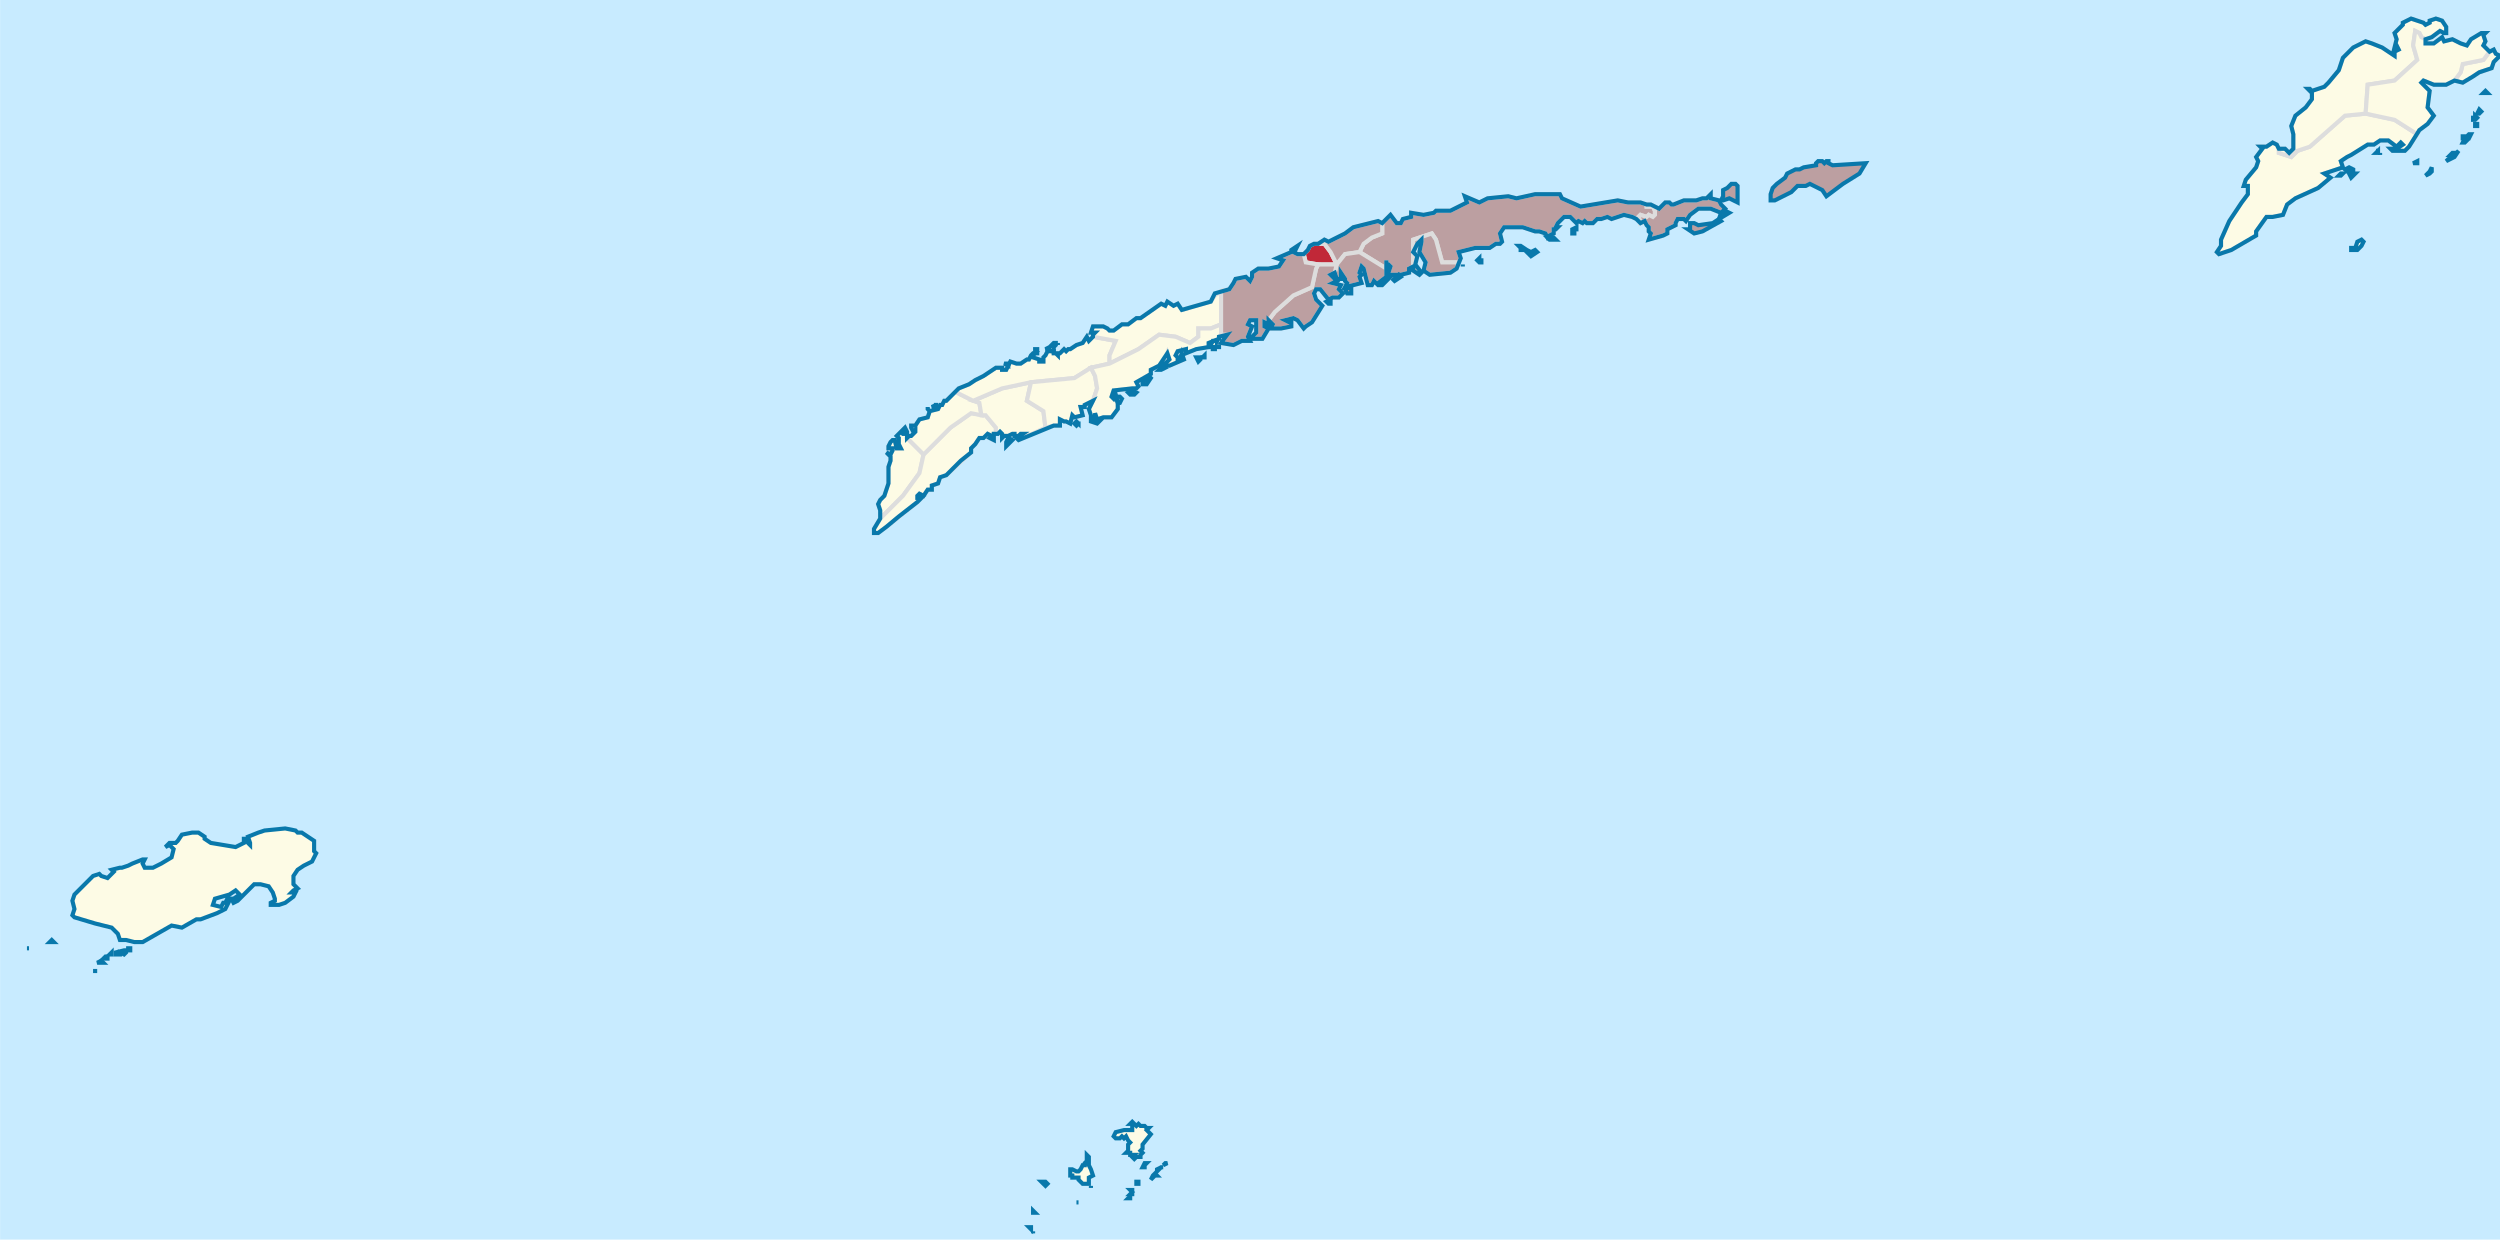 <svg width="1200" height="595" viewBox="-87.025 15.925 1.21 0.6" xmlns="http://www.w3.org/2000/svg">
<style>
svg {
stroke-width:0.002px;
fill: #FDFBE5;
}
.Isla {
stroke:#0978AB!important;
}
.Isla_Roatan {
fill:none!important;
}
.Isla_Guanaja {
fill:none!important;
}
.Aldea {
stroke:#ddd;
}
.Municipio_Jose_Santos_Guardiola {
fill: #BC9FA1!important;
}
.Politilly_Bight {
fill: #C12838!important;
}
</style>
<rect x="-87.025" y="15.925" width="100%" height="100%" fill="#C8EBFF"/>
<g transform="scale (1,-1) translate(0,-32.45)">
<g class="Municipio Municipio_Roatan">
<path class="Roatan_part" d="M-86.434,16.384L-86.434,16.362L-86.435,16.362L-86.435,16.361L-86.44,16.359L-86.44,16.357L-86.446,16.356L-86.451,16.354L-86.451,16.356L-86.455,16.355L-86.456,16.353L-86.455,16.352L-86.455,16.351L-86.454,16.351L-86.453,16.354L-86.453,16.354L-86.452,16.351L-86.459,16.348L-86.46,16.348L-86.461,16.349L-86.459,16.351L-86.46,16.354L-86.462,16.351L-86.464,16.348L-86.468,16.346L-86.468,16.344L-86.475,16.34L-86.474,16.338L-86.475,16.337L-86.477,16.337L-86.486,16.336L-86.487,16.333L-86.486,16.332L-86.486,16.332L-86.485,16.334L-86.484,16.33L-86.484,16.327L-86.487,16.323L-86.49,16.323L-86.491,16.323L-86.494,16.322L-86.495,16.325L-86.495,16.325L-86.495,16.321L-86.493,16.321L-86.494,16.32L-86.497,16.321L-86.497,16.323L-86.497,16.324L-86.498,16.327L-86.496,16.331L-86.5,16.329L-86.5,16.328L-86.502,16.328L-86.501,16.324L-86.505,16.323L-86.506,16.324L-86.507,16.32L-86.509,16.321L-86.51,16.321L-86.512,16.322L-86.512,16.319L-86.515,16.319L-86.532,16.312L-86.533,16.313L-86.53,16.315L-86.531,16.315L-86.532,16.314L-86.534,16.314L-86.534,16.315L-86.535,16.315L-86.537,16.314L-86.538,16.314L-86.539,16.314L-86.54,16.313L-86.54,16.314L-86.54,16.315L-86.541,16.316L-86.542,16.315L-86.543,16.315L-86.544,16.315L-86.544,16.312L-86.546,16.313L-86.545,16.314L-86.547,16.315L-86.549,16.313L-86.551,16.313L-86.553,16.31L-86.555,16.308L-86.555,16.306L-86.56,16.302L-86.567,16.295L-86.57,16.294L-86.571,16.291L-86.574,16.29L-86.574,16.288L-86.576,16.288L-86.578,16.285L-86.58,16.286L-86.581,16.285L-86.581,16.284L-86.579,16.284L-86.581,16.282L-86.59,16.275L-86.596,16.27L-86.6,16.267L-86.602,16.267L-86.602,16.269L-86.599,16.274L-86.599,16.278L-86.6,16.281L-86.599,16.283L-86.597,16.285L-86.595,16.291L-86.595,16.297L-86.595,16.299L-86.594,16.302L-86.594,16.304L-86.595,16.305L-86.596,16.306L-86.594,16.305L-86.593,16.307L-86.593,16.308L-86.594,16.308L-86.595,16.308L-86.595,16.309L-86.594,16.311L-86.593,16.312L-86.592,16.312L-86.591,16.308L-86.59,16.308L-86.589,16.308L-86.59,16.31L-86.59,16.313L-86.591,16.314L-86.589,16.316L-86.588,16.315L-86.587,16.315L-86.587,16.316L-86.588,16.317L-86.587,16.318L-86.586,16.316L-86.586,16.313L-86.585,16.314L-86.584,16.314L-86.582,16.316L-86.582,16.317L-86.583,16.316L-86.584,16.318L-86.584,16.318L-86.584,16.319L-86.582,16.319L-86.58,16.322L-86.576,16.323L-86.575,16.326L-86.571,16.327L-86.57,16.329L-86.569,16.329L-86.568,16.331L-86.567,16.331L-86.563,16.335L-86.561,16.337L-86.556,16.339L-86.553,16.341L-86.549,16.343L-86.543,16.347L-86.54,16.347L-86.54,16.346L-86.538,16.346L-86.536,16.35L-86.533,16.349L-86.531,16.349L-86.528,16.351L-86.527,16.351L-86.526,16.353L-86.525,16.354L-86.524,16.354L-86.525,16.353L-86.525,16.352L-86.522,16.351L-86.522,16.35L-86.52,16.35L-86.52,16.352L-86.519,16.353L-86.518,16.355L-86.515,16.355L-86.515,16.354L-86.514,16.354L-86.513,16.353L-86.513,16.354L-86.512,16.354L-86.51,16.356L-86.509,16.355L-86.508,16.356L-86.507,16.356L-86.504,16.358L-86.501,16.359L-86.499,16.362L-86.498,16.36L-86.496,16.362L-86.496,16.363L-86.495,16.364L-86.497,16.364L-86.496,16.367L-86.491,16.367L-86.489,16.366L-86.488,16.365L-86.486,16.365L-86.482,16.368L-86.479,16.368L-86.475,16.371L-86.473,16.371L-86.463,16.378L-86.461,16.377L-86.46,16.379L-86.457,16.377L-86.455,16.378L-86.453,16.375L-86.439,16.379L-86.437,16.383Z"></path>
<g class="Cayos_Cisne">
<path class="Isla Cisne_Pequeno" d="M-83.913,17.409L-83.904,17.411L-83.9,17.415L-83.899,17.417L-83.897,17.416L-83.896,17.416L-83.896,17.416L-83.896,17.416L-83.895,17.416L-83.895,17.416L-83.894,17.417L-83.894,17.417L-83.894,17.416L-83.891,17.416L-83.891,17.415L-83.891,17.414L-83.891,17.414L-83.89,17.413L-83.894,17.411L-83.895,17.411L-83.896,17.41L-83.899,17.409L-83.903,17.408L-83.904,17.408L-83.905,17.408L-83.908,17.408L-83.91,17.409L-83.912,17.408Z"></path>
<path class="Isla Cisne_Grande" d="M-83.914,17.409L-83.916,17.41L-83.918,17.41L-83.92,17.411L-83.921,17.412L-83.922,17.413L-83.923,17.415L-83.922,17.416L-83.924,17.418L-83.925,17.417L-83.93,17.416L-83.932,17.413L-83.932,17.412L-83.934,17.411L-83.936,17.412L-83.94,17.41L-83.942,17.411L-83.943,17.411L-83.945,17.408L-83.945,17.407L-83.945,17.404L-83.943,17.404L-83.942,17.401L-83.94,17.402L-83.935,17.404L-83.935,17.405L-83.932,17.406L-83.932,17.405L-83.93,17.404L-83.927,17.406L-83.928,17.406L-83.927,17.407L-83.926,17.406L-83.925,17.407L-83.925,17.407L-83.924,17.408L-83.923,17.407L-83.921,17.408L-83.919,17.408L-83.917,17.407L-83.915,17.408Z"></path>
</g>
<g class="Cayos_Sapodillos">
<path class="Isla Lime_Cay" d="M-88.274,16.101L-88.275,16.101L-88.276,16.101L-88.276,16.1L-88.275,16.1L-88.275,16.099L-88.275,16.1L-88.273,16.1L-88.274,16.101Z"></path>
<path class="Isla Hunting_Cay" d="M-88.269,16.111L-88.27,16.109L-88.27,16.108L-88.268,16.108L-88.268,16.108L-88.269,16.109L-88.269,16.11L-88.268,16.11L-88.268,16.111Z"></path>
<path class="Isla Nicholas_Caye" d="M-88.263,16.116L-88.263,16.117L-88.264,16.118L-88.264,16.118L-88.264,16.117Z"></path>
<path class="Isla Franks_Caye" d="M-88.256,16.135L-88.256,16.135L-88.258,16.136L-88.259,16.134L-88.257,16.135L-88.257,16.135Z"></path>
<path class="Isla Northeast_Sapodilla_Caye" d="M-88.253,16.141L-88.252,16.14L-88.252,16.139L-88.253,16.138L-88.255,16.139L-88.254,16.14L-88.254,16.14Z"></path>
</g>
<g class="Aldea Cayos_Cochinos">
<path class="Isla Cayo_Culebra" d="M-86.519,15.951L-86.518,15.952L-86.519,15.953L-86.52,15.953L-86.521,15.953Z"></path>
<path class="Isla Cayo_Timones" d="M-86.525,15.939L-86.524,15.938L-86.524,15.938L-86.525,15.938Z"></path>
<path class="Isla Cayo_Zacate" d="M-86.524,15.936L-86.524,15.936L-86.524,15.936L-86.524,15.936L-86.524,15.936Z"></path>
<path class="Isla Cayo_Bolaños" d="M-86.525,15.928L-86.525,15.929L-86.525,15.929L-86.525,15.929L-86.525,15.928Z"></path>
<path class="Isla Cayo_Arena" d="M-86.527,15.931L-86.526,15.93L-86.526,15.93L-86.526,15.931L-86.526,15.931L-86.527,15.931Z"></path>
<path class="Isla Cayo_Paloma" d="M-86.503,15.943L-86.503,15.943L-86.503,15.943L-86.504,15.943L-86.504,15.943Z"></path>
<path class="Isla Cayo_Gallo" d="M-86.497,15.951L-86.497,15.951L-86.497,15.95L-86.497,15.95Z"></path>
<path class="Isla Cochino_Menor" d="M-86.498,15.952L-86.498,15.953L-86.498,15.954L-86.498,15.955L-86.496,15.956L-86.497,15.959L-86.498,15.961L-86.498,15.965L-86.499,15.966L-86.499,15.965L-86.499,15.965L-86.499,15.964L-86.499,15.963L-86.5,15.962L-86.5,15.961L-86.501,15.961L-86.501,15.961L-86.502,15.959L-86.503,15.958L-86.504,15.958L-86.506,15.959L-86.507,15.959L-86.507,15.957L-86.507,15.956L-86.507,15.956L-86.506,15.956L-86.506,15.955L-86.505,15.955L-86.504,15.955L-86.503,15.955L-86.503,15.954L-86.503,15.954L-86.502,15.953L-86.501,15.952Z"></path>
<path class="Isla Cayo_Chachahuate" d="M-86.478,15.945L-86.478,15.946L-86.479,15.945L-86.479,15.945L-86.479,15.945L-86.478,15.945Z"></path>
<path class="Isla Chachahuate_Dos" d="M-86.477,15.949L-86.478,15.949L-86.477,15.948L-86.478,15.947L-86.477,15.947L-86.477,15.948L-86.477,15.949Z"></path>
<path class="Isla Cayo_Redondo" d="M-86.474,15.953L-86.475,15.953L-86.475,15.953L-86.475,15.952L-86.474,15.952L-86.474,15.952Z"></path>
<path class="Isla Cayo_Largo_Arriba" d="M-86.466,15.957L-86.467,15.956L-86.468,15.954L-86.466,15.956L-86.465,15.956Z"></path>
<path class="Isla Cayo_Largo_Abajo" d="M-86.462,15.96L-86.463,15.96L-86.464,15.959L-86.465,15.958L-86.465,15.959L-86.463,15.96Z"></path>
<path class="Isla" d="M-86.46,15.962L-86.462,15.961L-86.461,15.962Z"></path>
<path class="Isla" d="M-86.471,15.961L-86.47,15.962L-86.471,15.962L-86.471,15.962L-86.472,15.96L-86.472,15.96L-86.472,15.96L-86.471,15.96L-86.471,15.961Z"></path>
<path class="Isla Cochino_Mayor" d="M-86.472,15.971L-86.468,15.976L-86.47,15.978L-86.469,15.979L-86.47,15.979L-86.471,15.98L-86.473,15.98L-86.474,15.981L-86.475,15.98L-86.477,15.982L-86.478,15.981L-86.477,15.981L-86.477,15.978L-86.481,15.978L-86.485,15.977L-86.486,15.975L-86.485,15.974L-86.483,15.974L-86.482,15.975L-86.481,15.974L-86.48,15.975L-86.479,15.973L-86.478,15.972L-86.479,15.971L-86.479,15.969L-86.479,15.968L-86.48,15.967L-86.48,15.967L-86.479,15.967L-86.478,15.967L-86.478,15.966L-86.477,15.966L-86.476,15.966L-86.477,15.965L-86.476,15.964L-86.475,15.965L-86.473,15.965L-86.473,15.966L-86.473,15.966L-86.472,15.967L-86.473,15.968L-86.472,15.969L-86.472,15.97L-86.472,15.97Z"></path>
</g>
<g class="Cayos_Oest">
<path class="Isla Cayo_Savanna" d="M-82.581,15.139L-82.585,15.144L-82.585,15.14L-82.584,15.138Z"></path>
<path class="Isla" d="M-82.59,15.123L-82.59,15.12L-82.588,15.121L-82.588,15.124Z"></path>
<path class="Isla Cayo_Bobel" d="M-82.676,15.084L-82.678,15.082L-82.674,15.082L-82.672,15.083Z"></path>
<path class="Isla Cayo_Sur" d="M-82.445,15.087L-82.446,15.084L-82.443,15.083L-82.441,15.085Z"></path>
<path class="Isla Cayo_Port_Royal" d="M-82.549,15.075L-82.55,15.072L-82.55,15.071L-82.548,15.073Z"></path>
<path class="Isla Cayos_Vivorillo" d="M-83.306,15.862L-83.291,15.836L-83.295,15.829L-83.298,15.829L-83.296,15.839L-83.296,15.839Z"></path>
<path class="Isla Cayos_Vivorillo" d="M-83.272,15.918L-83.263,15.925L-83.268,15.943L-83.277,15.956L-83.279,15.953L-83.271,15.94L-83.267,15.927L-83.267,15.927Z"></path>
<path class="Isla Cayos_Vivorillo" d="M-83.259,15.917L-83.255,15.913L-83.26,15.913Z"></path>
<path class="Isla Cayos_Vivorillo" d="M-83.282,15.953L-83.284,15.959L-83.291,15.958Z"></path>
<path class="Isla" d="M-82.412,15.86L-82.407,15.858L-82.408,15.852Z"></path>
<path class="Isla Cayos_Vivorillo" d="M-83.327,16.041L-83.328,16.047L-83.331,16.046Z"></path>
</g>
<g class="Aldeas_Roatan">
<g class="Aldea West_End">
<path d="M-86.586,16.313L-86.585,16.312L-86.578,16.305L-86.58,16.296L-86.588,16.285L-86.599,16.274L-86.599,16.278L-86.6,16.281L-86.599,16.283L-86.597,16.285L-86.595,16.291L-86.595,16.297L-86.595,16.299L-86.594,16.302L-86.594,16.304L-86.595,16.305L-86.596,16.306L-86.594,16.305L-86.593,16.307L-86.593,16.308L-86.594,16.308L-86.595,16.308L-86.595,16.309L-86.594,16.311L-86.593,16.312L-86.592,16.312L-86.591,16.308L-86.59,16.308L-86.589,16.308L-86.59,16.31L-86.59,16.313L-86.591,16.314L-86.589,16.316L-86.588,16.315L-86.587,16.315L-86.587,16.316L-86.588,16.317L-86.587,16.318L-86.586,16.316L-86.586,16.313L-86.586,16.313Z"></path>
</g>
<g class="Aldea Flowers_Bay">
<path d="M-86.543,16.315L-86.543,16.318L-86.548,16.324L-86.555,16.325L-86.565,16.318L-86.572,16.311L-86.578,16.305L-86.58,16.296L-86.588,16.285L-86.599,16.274L-86.602,16.269L-86.602,16.267L-86.6,16.267L-86.596,16.27L-86.581,16.282L-86.579,16.284L-86.581,16.284L-86.581,16.285L-86.58,16.286L-86.578,16.285L-86.576,16.288L-86.574,16.288L-86.574,16.29L-86.571,16.291L-86.57,16.294L-86.567,16.295L-86.555,16.306L-86.555,16.308L-86.553,16.31L-86.551,16.313L-86.549,16.313L-86.547,16.315L-86.545,16.314L-86.546,16.313L-86.544,16.312L-86.544,16.315L-86.544,16.315Z"></path>
</g>
<g class="Aldea Sandy_Bay">
<path d="M-86.55,16.324L-86.551,16.33L-86.556,16.332L-86.562,16.335L-86.563,16.335L-86.567,16.331L-86.568,16.331L-86.569,16.329L-86.57,16.329L-86.571,16.327L-86.575,16.326L-86.576,16.323L-86.58,16.322L-86.582,16.319L-86.584,16.319L-86.584,16.318L-86.584,16.318L-86.583,16.316L-86.582,16.317L-86.582,16.316L-86.584,16.314L-86.585,16.314L-86.586,16.313L-86.585,16.312L-86.578,16.305L-86.565,16.318L-86.555,16.325Z"></path>
<path class="Isla" d="M-86.576,16.328L-86.576,16.327L-86.576,16.327L-86.575,16.326L-86.575,16.326L-86.576,16.327L-86.576,16.327Z"></path>
<path class="Isla" d="M-86.572,16.328L-86.572,16.328L-86.572,16.33L-86.572,16.33L-86.572,16.329L-86.574,16.328L-86.573,16.328L-86.572,16.328Z"></path>
</g>
<g class="Aldea Coxen_Hole">
<path d="M-86.519,16.318L-86.52,16.326L-86.528,16.331L-86.526,16.34L-86.54,16.337L-86.554,16.331L-86.551,16.33L-86.55,16.324L-86.548,16.324L-86.543,16.318L-86.543,16.315L-86.542,16.315L-86.541,16.316L-86.54,16.315L-86.54,16.314L-86.54,16.313L-86.539,16.314L-86.538,16.314L-86.537,16.314L-86.535,16.315L-86.534,16.315L-86.534,16.314L-86.532,16.314L-86.531,16.315L-86.53,16.315L-86.533,16.313L-86.532,16.312Z"></path>
</g>
<g class="Aldea Corozal">
<path d="M-86.496,16.362L-86.485,16.36L-86.488,16.353L-86.488,16.349L-86.497,16.347L-86.505,16.342L-86.526,16.34L-86.54,16.337L-86.554,16.331L-86.556,16.332L-86.562,16.335L-86.561,16.337L-86.556,16.339L-86.553,16.341L-86.549,16.343L-86.543,16.347L-86.54,16.347L-86.54,16.346L-86.538,16.346L-86.536,16.35L-86.533,16.349L-86.531,16.349L-86.528,16.351L-86.527,16.351L-86.526,16.353L-86.525,16.354L-86.524,16.354L-86.525,16.353L-86.525,16.352L-86.522,16.351L-86.522,16.35L-86.52,16.35L-86.52,16.352L-86.519,16.353L-86.518,16.355L-86.515,16.355L-86.515,16.354L-86.514,16.354L-86.513,16.353L-86.513,16.354L-86.512,16.354L-86.51,16.356L-86.509,16.355L-86.508,16.356L-86.507,16.356L-86.504,16.358L-86.501,16.359L-86.499,16.362L-86.498,16.36Z"></path>
</g>
<g class="Aldea Thatch_Point">
<path d="M-86.496,16.331L-86.494,16.337L-86.495,16.343L-86.497,16.347L-86.505,16.342L-86.526,16.34L-86.528,16.331L-86.52,16.326L-86.519,16.318L-86.515,16.319L-86.512,16.319L-86.512,16.322L-86.51,16.321L-86.509,16.321L-86.507,16.32L-86.506,16.324L-86.505,16.323L-86.501,16.324L-86.502,16.328L-86.5,16.328L-86.5,16.329Z"></path>
<path class="Isla" d="M-86.505,16.32L-86.504,16.319L-86.503,16.32L-86.503,16.321L-86.503,16.321L-86.503,16.32L-86.504,16.321Z"></path>
<path class="Isla" d="M-86.537,16.313L-86.535,16.312L-86.537,16.31L-86.538,16.309L-86.538,16.309L-86.538,16.311Z"></path>
</g>
<g class="Aldea Crawfish_Rock">
<path d="M-86.434,16.368L-86.434,16.384L-86.437,16.382L-86.439,16.379L-86.453,16.375L-86.455,16.378L-86.457,16.377L-86.46,16.379L-86.461,16.377L-86.463,16.378L-86.473,16.371L-86.475,16.371L-86.479,16.368L-86.482,16.368L-86.486,16.365L-86.488,16.365L-86.489,16.366L-86.491,16.367L-86.496,16.367L-86.497,16.364L-86.495,16.364L-86.496,16.363L-86.496,16.362L-86.485,16.36L-86.488,16.353L-86.488,16.349L-86.474,16.356L-86.464,16.363L-86.456,16.362L-86.449,16.359L-86.445,16.362L-86.445,16.366L-86.439,16.366Z"></path>
<path class="Isla" d="M-86.538,16.349L-86.539,16.349L-86.537,16.348L-86.537,16.349Z"></path>
<path class="Isla" d="M-86.524,16.356L-86.524,16.355L-86.524,16.354L-86.523,16.354L-86.523,16.356Z"></path>
<path class="Isla" d="M-86.513,16.359L-86.513,16.358L-86.513,16.358L-86.513,16.359Z"></path>
<path class="Isla" d="M-86.514,16.359L-86.515,16.359L-86.516,16.358L-86.517,16.357L-86.519,16.356L-86.518,16.356L-86.516,16.355L-86.515,16.355L-86.515,16.356L-86.515,16.357L-86.514,16.358L-86.514,16.358Z"></path>
</g>
<g class="Aldea French_Harbor">
<path d="M-86.434,16.363L-86.434,16.368L-86.439,16.366L-86.445,16.366L-86.445,16.362L-86.449,16.359L-86.456,16.362L-86.464,16.363L-86.474,16.356L-86.488,16.349L-86.497,16.347L-86.495,16.343L-86.494,16.337L-86.496,16.331L-86.498,16.327L-86.497,16.324L-86.497,16.323L-86.497,16.321L-86.494,16.32L-86.493,16.321L-86.495,16.321L-86.495,16.325L-86.495,16.325L-86.494,16.322L-86.491,16.323L-86.49,16.323L-86.487,16.323L-86.484,16.327L-86.484,16.33L-86.485,16.334L-86.486,16.332L-86.486,16.332L-86.487,16.333L-86.486,16.336L-86.477,16.337L-86.475,16.337L-86.474,16.338L-86.475,16.34L-86.468,16.344L-86.468,16.346L-86.464,16.348L-86.461,16.351L-86.46,16.354L-86.459,16.351L-86.461,16.349L-86.46,16.348L-86.459,16.348L-86.452,16.351L-86.453,16.354L-86.453,16.354L-86.454,16.351L-86.455,16.351L-86.455,16.352L-86.456,16.353L-86.455,16.355L-86.451,16.356L-86.451,16.354L-86.446,16.356L-86.44,16.357L-86.44,16.359L-86.435,16.361L-86.435,16.362Z"></path>
<path class="Isla" d="M-86.436,16.36L-86.436,16.36L-86.438,16.36L-86.439,16.358L-86.439,16.357L-86.438,16.357L-86.438,16.356L-86.437,16.356L-86.437,16.357L-86.436,16.357L-86.435,16.357L-86.435,16.358L-86.436,16.358Z"></path>
<path class="Isla" d="M-86.446,16.352L-86.445,16.35L-86.444,16.351L-86.444,16.352Z"></path>
<path class="Isla" d="M-86.443,16.352L-86.443,16.351L-86.443,16.352L-86.442,16.352L-86.442,16.352L-86.442,16.353Z"></path>
<path class="Isla" d="M-86.462,16.348L-86.461,16.347L-86.463,16.346L-86.464,16.346L-86.463,16.347L-86.463,16.348Z"></path>
<path class="Isla" d="M-86.479,16.335L-86.477,16.336L-86.475,16.335L-86.476,16.334L-86.478,16.334Z"></path>
<path class="Isla" d="M-86.469,16.343L-86.468,16.342L-86.47,16.339L-86.472,16.339L-86.472,16.34L-86.471,16.341Z"></path>
<path class="Isla" d="M-86.485,16.333L-86.484,16.33L-86.483,16.33L-86.482,16.332L-86.483,16.333Z"></path>
</g>
</g>
</g>
<g class="Municipio Municipio_Utila Aldea">
<path class="Isla" d="M-86.964,16.065L-86.965,16.065L-86.969,16.064L-86.969,16.063L-86.968,16.063L-86.967,16.063L-86.967,16.064L-86.965,16.063L-86.964,16.064Z"></path>
<path class="Isla" d="M-86.971,16.064L-86.972,16.063L-86.972,16.063L-86.971,16.063Z"></path>
<path class="Isla" d="M-86.974,16.062L-86.973,16.062L-86.973,16.061L-86.975,16.061L-86.974,16.062Z"></path>
<path class="Isla" d="M-86.976,16.06L-86.975,16.059L-86.975,16.059L-86.976,16.059L-86.978,16.059L-86.976,16.06L-86.976,16.06Z"></path>
<path class="Isla" d="M-86.979,16.056L-86.979,16.055L-86.979,16.055L-86.98,16.055L-86.979,16.055Z"></path>
<path class="Isla" d="M-86.98,16.058L-86.98,16.058L-86.98,16.058L-86.98,16.058Z"></path>
<path class="Isla" d="M-86.963,16.066L-86.963,16.066L-86.963,16.065L-86.962,16.065L-86.962,16.066Z"></path>
<path class="Isla" d="M-87,16.07L-86.999,16.069L-87.001,16.069Z"></path>
<path class="Isla" d="M-87.011,16.066L-87.012,16.066L-87.012,16.066L-87.012,16.066L-87.011,16.066Z"></path>
<path class="Isla Utila" d="M-86.99,16.082L-86.989,16.085L-86.99,16.089L-86.989,16.092L-86.98,16.101L-86.977,16.102L-86.976,16.101L-86.973,16.1L-86.97,16.103L-86.971,16.104L-86.967,16.105L-86.966,16.105L-86.963,16.106L-86.961,16.107L-86.956,16.109L-86.955,16.109L-86.956,16.107L-86.955,16.105L-86.951,16.105L-86.947,16.107L-86.942,16.11L-86.941,16.114L-86.943,16.116L-86.945,16.115L-86.943,16.117L-86.94,16.117L-86.94,16.117L-86.939,16.118L-86.939,16.118L-86.937,16.121L-86.932,16.122L-86.929,16.122L-86.926,16.12L-86.926,16.119L-86.923,16.117L-86.911,16.115L-86.907,16.117L-86.907,16.119L-86.906,16.119L-86.906,16.118L-86.904,16.116L-86.904,16.117L-86.905,16.12L-86.9,16.122L-86.897,16.123L-86.887,16.124L-86.882,16.123L-86.881,16.122L-86.879,16.122L-86.873,16.118L-86.873,16.116L-86.873,16.113L-86.872,16.112L-86.874,16.108L-86.878,16.106L-86.881,16.104L-86.883,16.101L-86.883,16.097L-86.881,16.095L-86.881,16.095L-86.883,16.094L-86.884,16.093L-86.882,16.093L-86.883,16.091L-86.887,16.088L-86.89,16.087L-86.894,16.087L-86.894,16.088L-86.892,16.089L-86.892,16.09L-86.893,16.093L-86.895,16.096L-86.899,16.097L-86.902,16.097L-86.908,16.091L-86.91,16.089L-86.912,16.088L-86.913,16.09L-86.912,16.09L-86.909,16.092L-86.911,16.094L-86.914,16.092L-86.921,16.09L-86.922,16.087L-86.918,16.086L-86.917,16.088L-86.916,16.088L-86.915,16.09L-86.914,16.09L-86.914,16.089L-86.916,16.085L-86.92,16.083L-86.928,16.08L-86.93,16.08L-86.937,16.076L-86.942,16.077L-86.956,16.069L-86.96,16.069L-86.964,16.07L-86.967,16.07L-86.968,16.073L-86.971,16.076L-86.979,16.078L-86.989,16.081Z"></path>
</g>
<g class="Municipio Municipio_Guanaja">
<g class="Aldeas_Guanaja">
<g class="Aldea Guanaja">
<path class="Guanaja_part" d="M-85.922,16.453L-85.922,16.451L-85.916,16.449L-85.913,16.452L-85.907,16.454L-85.89,16.469L-85.88,16.47L-85.866,16.467L-85.855,16.46L-85.859,16.454L-85.861,16.452L-85.867,16.452L-85.868,16.453L-85.865,16.453L-85.862,16.455L-85.863,16.456L-85.865,16.454L-85.869,16.457L-85.873,16.457L-85.876,16.455L-85.879,16.455L-85.887,16.45L-85.889,16.449L-85.892,16.447L-85.891,16.444L-85.9,16.441L-85.897,16.439L-85.903,16.434L-85.914,16.429L-85.918,16.426L-85.92,16.421L-85.925,16.42L-85.928,16.42L-85.933,16.413L-85.933,16.411L-85.945,16.404L-85.951,16.402L-85.952,16.403L-85.95,16.406L-85.95,16.409L-85.946,16.418L-85.94,16.427L-85.937,16.431L-85.937,16.435L-85.939,16.435L-85.938,16.438L-85.933,16.444L-85.932,16.447L-85.933,16.449L-85.93,16.453L-85.931,16.454L-85.93,16.454L-85.928,16.454L-85.925,16.456L-85.923,16.455Z"></path>
<path class="Isla" d="M-85.874,16.452L-85.874,16.452L-85.875,16.452L-85.875,16.452Z"></path>
<path class="Isla" d="M-85.874,16.452L-85.874,16.451L-85.874,16.451L-85.874,16.451L-85.875,16.451Z"></path>
<path class="Isla" d="M-85.873,16.45L-85.873,16.451L-85.873,16.451L-85.873,16.451L-85.873,16.451L-85.873,16.45Z"></path>
<path class="Isla" d="M-85.855,16.447L-85.857,16.446L-85.856,16.446L-85.855,16.446L-85.855,16.447Z"></path>
<path class="Isla" d="M-85.831,16.457L-85.832,16.456L-85.833,16.456L-85.832,16.458Z"></path>
<path class="Isla" d="M-85.841,16.447L-85.837,16.449L-85.835,16.452L-85.835,16.452L-85.838,16.449L-85.84,16.448Z"></path>
<path class="Isla" d="M-85.882,16.409L-85.884,16.408L-85.885,16.405L-85.887,16.405L-85.887,16.404L-85.884,16.404L-85.882,16.406L-85.881,16.408Z"></path>
<path class="Isla Bonacca" d="M-85.885,16.441L-85.886,16.441L-85.886,16.443L-85.888,16.444L-85.89,16.443L-85.889,16.442L-85.888,16.442L-85.888,16.441L-85.887,16.439L-85.886,16.44Z"></path>
<path class="Isla" d="M-85.892,16.441L-85.893,16.44L-85.893,16.44L-85.892,16.44L-85.891,16.441L-85.891,16.441L-85.892,16.441L-85.892,16.441Z"></path>
<path class="Isla" d="M-85.851,16.44L-85.849,16.441L-85.848,16.442L-85.848,16.443L-85.848,16.444L-85.849,16.442L-85.851,16.44Z"></path>
<path class="Isla" d="M-85.83,16.46L-85.829,16.46L-85.83,16.458L-85.833,16.458L-85.833,16.459L-85.831,16.459L-85.831,16.459Z"></path>
<path class="Isla" d="M-85.838,16.451L-85.839,16.45L-85.838,16.45L-85.837,16.45L-85.837,16.451Z"></path>
<path class="Isla" d="M-85.827,16.465L-85.827,16.464L-85.826,16.464L-85.826,16.465Z"></path>
<path class="Isla" d="M-85.828,16.467L-85.827,16.467L-85.826,16.468L-85.826,16.468L-85.827,16.469L-85.827,16.468L-85.828,16.468Z"></path>
<path class="Isla" d="M-85.825,16.472L-85.826,16.47L-85.825,16.47L-85.824,16.471Z"></path>
<path class="Isla" d="M-85.822,16.481L-85.823,16.48L-85.822,16.48L-85.821,16.48Z"></path>
</g>
<g class="Aldea Mangrove_Bight">
<path d="M-85.851,16.506L-85.853,16.507L-85.854,16.509L-85.856,16.51L-85.857,16.503L-85.855,16.496L-85.866,16.486L-85.879,16.484L-85.88,16.47L-85.89,16.469L-85.907,16.454L-85.913,16.452L-85.916,16.449L-85.922,16.451L-85.922,16.453L-85.919,16.453L-85.917,16.451L-85.915,16.453L-85.915,16.46L-85.916,16.464L-85.914,16.469L-85.909,16.473L-85.906,16.477L-85.906,16.48L-85.908,16.482L-85.907,16.482L-85.906,16.481L-85.9,16.483L-85.898,16.485L-85.893,16.491L-85.891,16.497L-85.886,16.502L-85.88,16.505L-85.877,16.504L-85.872,16.502L-85.866,16.498L-85.866,16.5L-85.864,16.501L-85.865,16.503L-85.866,16.502L-85.865,16.506L-85.866,16.509L-85.862,16.513L-85.862,16.514L-85.858,16.516L-85.855,16.515L-85.852,16.514L-85.851,16.513L-85.849,16.514L-85.849,16.515L-85.846,16.516L-85.843,16.515L-85.841,16.512L-85.841,16.509L-85.842,16.509L-85.844,16.51L-85.848,16.507Z"></path>
</g>
<g class="Aldea East_End">
<path d="M-85.837,16.486L-85.834,16.49L-85.833,16.494L-85.823,16.496L-85.82,16.5L-85.818,16.501L-85.817,16.499L-85.815,16.498L-85.818,16.495L-85.819,16.492L-85.825,16.49L-85.828,16.488L-85.833,16.485Z"></path>
</g>
<g class="Aldea Savannah_Bight">
<path d="M-85.82,16.5L-85.823,16.503L-85.822,16.505L-85.823,16.508L-85.822,16.509L-85.824,16.509L-85.829,16.506L-85.831,16.503L-85.834,16.504L-85.838,16.506L-85.842,16.505L-85.843,16.507L-85.847,16.504L-85.851,16.504L-85.851,16.506L-85.853,16.507L-85.854,16.509L-85.856,16.51L-85.857,16.503L-85.855,16.496L-85.866,16.486L-85.879,16.484L-85.88,16.47L-85.866,16.467L-85.855,16.46L-85.854,16.462L-85.85,16.465L-85.847,16.469L-85.85,16.473L-85.849,16.481L-85.853,16.485L-85.852,16.486L-85.847,16.484L-85.841,16.484L-85.837,16.486L-85.834,16.49L-85.833,16.494L-85.823,16.496Z"></path>
</g>
</g>
<path class="Isla Isla_Guanaja" d="M-85.952,16.403L-85.95,16.406L-85.95,16.409L-85.946,16.418L-85.94,16.427L-85.937,16.431L-85.937,16.435L-85.939,16.435L-85.938,16.438L-85.933,16.444L-85.932,16.447L-85.933,16.449L-85.93,16.453L-85.931,16.454L-85.93,16.454L-85.928,16.454L-85.925,16.456L-85.923,16.455L-85.922,16.453L-85.919,16.453L-85.917,16.451L-85.915,16.453L-85.915,16.46L-85.916,16.464L-85.914,16.469L-85.909,16.473L-85.906,16.477L-85.906,16.48L-85.908,16.482L-85.907,16.482L-85.906,16.481L-85.9,16.483L-85.898,16.485L-85.893,16.491L-85.891,16.497L-85.886,16.502L-85.88,16.505L-85.877,16.504L-85.872,16.502L-85.866,16.498L-85.866,16.5L-85.864,16.501L-85.865,16.503L-85.866,16.502L-85.865,16.506L-85.866,16.509L-85.862,16.513L-85.862,16.514L-85.858,16.516L-85.855,16.515L-85.852,16.514L-85.851,16.513L-85.849,16.514L-85.849,16.515L-85.846,16.516L-85.843,16.515L-85.841,16.512L-85.841,16.509L-85.842,16.509L-85.844,16.51L-85.848,16.507L-85.851,16.506L-85.851,16.504L-85.847,16.504L-85.843,16.507L-85.842,16.505L-85.838,16.506L-85.834,16.504L-85.831,16.503L-85.829,16.506L-85.824,16.509L-85.822,16.509L-85.823,16.508L-85.822,16.505L-85.823,16.503L-85.82,16.5L-85.818,16.501L-85.817,16.499L-85.815,16.498L-85.818,16.495L-85.819,16.492L-85.825,16.49L-85.828,16.488L-85.833,16.485L-85.837,16.486L-85.841,16.484L-85.847,16.484L-85.852,16.486L-85.853,16.485L-85.849,16.481L-85.85,16.473L-85.847,16.469L-85.85,16.465L-85.854,16.462L-85.859,16.454L-85.861,16.452L-85.867,16.452L-85.868,16.453L-85.865,16.453L-85.862,16.455L-85.863,16.456L-85.865,16.454L-85.869,16.457L-85.873,16.457L-85.876,16.455L-85.879,16.455L-85.887,16.45L-85.889,16.449L-85.892,16.447L-85.891,16.444L-85.9,16.441L-85.897,16.439L-85.903,16.434L-85.914,16.429L-85.918,16.426L-85.92,16.421L-85.925,16.42L-85.928,16.42L-85.933,16.413L-85.933,16.411L-85.945,16.404L-85.951,16.402Z"></path>
</g>
<g class="Municipio Municipio_Jose_Santos_Guardiola">
<path class="Roatan_part" d="M-86.197,16.431L-86.197,16.429L-86.193,16.428L-86.193,16.428L-86.192,16.426L-86.19,16.424L-86.192,16.422L-86.197,16.424L-86.203,16.424L-86.207,16.421L-86.209,16.418L-86.21,16.419L-86.213,16.419L-86.214,16.417L-86.214,16.416L-86.218,16.414L-86.218,16.412L-86.22,16.411L-86.227,16.409L-86.227,16.409L-86.226,16.412L-86.227,16.413L-86.227,16.415L-86.228,16.416L-86.229,16.418L-86.231,16.417L-86.233,16.419L-86.235,16.42L-86.239,16.421L-86.242,16.42L-86.245,16.419L-86.247,16.42L-86.25,16.419L-86.252,16.419L-86.254,16.417L-86.256,16.417L-86.257,16.417L-86.258,16.418L-86.259,16.417L-86.261,16.418L-86.262,16.417L-86.265,16.42L-86.268,16.42L-86.27,16.418L-86.271,16.417L-86.272,16.415L-86.271,16.415L-86.272,16.414L-86.273,16.414L-86.273,16.412L-86.275,16.411L-86.276,16.41L-86.277,16.412L-86.28,16.413L-86.282,16.413L-86.288,16.415L-86.297,16.415L-86.299,16.412L-86.298,16.408L-86.299,16.407L-86.301,16.407L-86.304,16.405L-86.311,16.405L-86.319,16.403L-86.318,16.4L-86.32,16.395L-86.323,16.393L-86.333,16.392L-86.336,16.394L-86.335,16.398L-86.338,16.403L-86.337,16.408L-86.337,16.409L-86.338,16.408L-86.339,16.407L-86.341,16.403L-86.339,16.401L-86.34,16.397L-86.337,16.393L-86.338,16.392L-86.341,16.394L-86.341,16.396L-86.343,16.395L-86.343,16.393L-86.347,16.392L-86.351,16.392L-86.353,16.392L-86.353,16.393L-86.352,16.396L-86.353,16.397L-86.354,16.397L-86.354,16.399L-86.354,16.395L-86.354,16.394L-86.354,16.391L-86.358,16.388L-86.354,16.39L-86.353,16.39L-86.356,16.387L-86.358,16.387L-86.36,16.389L-86.361,16.387L-86.363,16.387L-86.364,16.391L-86.365,16.395L-86.366,16.396L-86.367,16.393L-86.366,16.392L-86.367,16.391L-86.366,16.388L-86.374,16.386L-86.373,16.388L-86.374,16.389L-86.374,16.39L-86.376,16.393L-86.376,16.39L-86.378,16.39L-86.379,16.393L-86.381,16.392L-86.378,16.389L-86.38,16.388L-86.376,16.387L-86.377,16.385L-86.375,16.383L-86.377,16.381L-86.38,16.381L-86.382,16.38L-86.386,16.385L-86.388,16.385L-86.389,16.383L-86.388,16.38L-86.385,16.377L-86.39,16.369L-86.393,16.367L-86.394,16.366L-86.397,16.37L-86.399,16.371L-86.403,16.37L-86.401,16.369L-86.4,16.369L-86.4,16.367L-86.405,16.366L-86.41,16.366L-86.409,16.368L-86.411,16.37L-86.411,16.368L-86.413,16.369L-86.413,16.367L-86.411,16.366L-86.414,16.361L-86.419,16.361L-86.419,16.362L-86.417,16.364L-86.417,16.37L-86.42,16.37L-86.421,16.368L-86.419,16.367L-86.421,16.362L-86.42,16.36L-86.424,16.36L-86.428,16.358L-86.434,16.359L-86.431,16.363L-86.434,16.363L-86.434,16.384L-86.43,16.385L-86.428,16.388L-86.427,16.39L-86.422,16.391L-86.42,16.389L-86.419,16.391L-86.419,16.393L-86.416,16.395L-86.411,16.395L-86.406,16.396L-86.404,16.399L-86.407,16.4L-86.4,16.403L-86.4,16.404L-86.397,16.406L-86.398,16.404L-86.399,16.403L-86.397,16.402L-86.394,16.402L-86.392,16.404L-86.391,16.406L-86.389,16.407L-86.387,16.407L-86.384,16.409L-86.382,16.408L-86.378,16.41L-86.374,16.412L-86.37,16.415L-86.366,16.416L-86.358,16.418L-86.356,16.417L-86.352,16.421L-86.349,16.417L-86.347,16.417L-86.346,16.419L-86.342,16.42L-86.342,16.422L-86.336,16.421L-86.331,16.422L-86.33,16.423L-86.323,16.423L-86.315,16.427L-86.316,16.43L-86.309,16.427L-86.305,16.429L-86.295,16.43L-86.291,16.429L-86.282,16.431L-86.27,16.431L-86.269,16.429L-86.26,16.425L-86.248,16.427L-86.242,16.428L-86.237,16.427L-86.231,16.427L-86.228,16.426L-86.226,16.426L-86.222,16.424L-86.219,16.427L-86.218,16.427L-86.217,16.427L-86.216,16.426L-86.215,16.426L-86.21,16.428L-86.204,16.428L-86.201,16.429L-86.199,16.429L-86.199,16.429Z"></path>
<g class="Aldea Jose_Santos_Guardiola">
<path d="M-86.227,16.425L-86.225,16.425L-86.224,16.423L-86.224,16.422L-86.224,16.421L-86.225,16.42L-86.227,16.421L-86.228,16.42L-86.231,16.421L-86.232,16.42L-86.231,16.418L-86.233,16.419L-86.235,16.42L-86.239,16.421L-86.242,16.42L-86.245,16.419L-86.247,16.42L-86.25,16.419L-86.252,16.419L-86.254,16.417L-86.256,16.417L-86.257,16.417L-86.258,16.418L-86.259,16.417L-86.261,16.418L-86.262,16.417L-86.265,16.42L-86.268,16.42L-86.27,16.418L-86.271,16.417L-86.272,16.415L-86.271,16.415L-86.272,16.414L-86.273,16.414L-86.273,16.412L-86.275,16.411L-86.276,16.41L-86.277,16.412L-86.28,16.413L-86.282,16.413L-86.288,16.415L-86.297,16.415L-86.299,16.412L-86.298,16.408L-86.299,16.407L-86.301,16.407L-86.304,16.405L-86.311,16.405L-86.319,16.403L-86.318,16.4L-86.319,16.398L-86.327,16.398L-86.33,16.409L-86.332,16.412L-86.341,16.409L-86.341,16.396L-86.343,16.395L-86.343,16.393L-86.347,16.392L-86.351,16.392L-86.353,16.392L-86.353,16.393L-86.352,16.396L-86.353,16.397L-86.354,16.397L-86.354,16.399L-86.354,16.395L-86.367,16.403L-86.365,16.407L-86.361,16.41L-86.356,16.412L-86.356,16.417L-86.352,16.421L-86.349,16.417L-86.347,16.417L-86.346,16.419L-86.342,16.42L-86.342,16.422L-86.336,16.421L-86.331,16.422L-86.33,16.423L-86.323,16.423L-86.315,16.427L-86.316,16.43L-86.309,16.427L-86.305,16.429L-86.295,16.43L-86.291,16.429L-86.282,16.431L-86.27,16.431L-86.269,16.429L-86.26,16.425L-86.248,16.427L-86.242,16.428L-86.237,16.427L-86.231,16.427L-86.228,16.426L-86.228,16.425Z"></path>
<path class="Isla" d="M-86.281,16.403L-86.284,16.401L-86.287,16.404L-86.289,16.404L-86.289,16.405L-86.29,16.406L-86.289,16.406L-86.286,16.404L-86.284,16.403L-86.282,16.404Z"></path>
<path class="Isla" d="M-86.275,16.41L-86.273,16.41L-86.272,16.409L-86.275,16.409L-86.276,16.41Z"></path>
<path class="Isla" d="M-86.262,16.414L-86.263,16.414L-86.263,16.412L-86.264,16.412L-86.264,16.414L-86.262,16.415Z"></path>
<path class="Isla" d="M-86.309,16.4L-86.31,16.399L-86.309,16.398L-86.308,16.398L-86.308,16.399L-86.309,16.399L-86.309,16.399Z"></path>
<path class="Isla" d="M-86.317,16.397L-86.317,16.396L-86.317,16.396L-86.317,16.396L-86.317,16.396L-86.317,16.396Z"></path>
<path class="Isla" d="M-86.347,16.391L-86.348,16.392L-86.349,16.391L-86.351,16.391L-86.352,16.391L-86.352,16.391L-86.35,16.389Z"></path>
</g>
<g class="Aldea Barbareta Isla">
<path d="M-86.141,16.43L-86.133,16.436L-86.125,16.441L-86.122,16.446L-86.138,16.445L-86.14,16.446L-86.14,16.447L-86.141,16.447L-86.142,16.446L-86.143,16.447L-86.145,16.447L-86.146,16.446L-86.146,16.445L-86.152,16.444L-86.154,16.443L-86.156,16.443L-86.16,16.441L-86.161,16.439L-86.165,16.436L-86.167,16.434L-86.168,16.431L-86.168,16.428L-86.166,16.428L-86.164,16.429L-86.158,16.432L-86.155,16.435L-86.151,16.435L-86.149,16.436L-86.147,16.435L-86.143,16.433Z"></path>
</g>
<g class="Aldeas_Jose_Santos_Guardiola">
<g class="Aldea Calabash_Bight">
<path d="M-86.319,16.398L-86.327,16.398L-86.33,16.409L-86.332,16.412L-86.341,16.409L-86.341,16.396L-86.341,16.394L-86.338,16.392L-86.337,16.393L-86.34,16.397L-86.339,16.401L-86.341,16.403L-86.339,16.407L-86.338,16.408L-86.337,16.409L-86.337,16.408L-86.338,16.403L-86.335,16.398L-86.336,16.394L-86.333,16.392L-86.323,16.393L-86.32,16.395Z"></path>
</g>
<g class="Aldea Politilly_Bight">
<path d="M-86.394,16.402L-86.393,16.398L-86.387,16.397L-86.378,16.397L-86.381,16.403L-86.384,16.407L-86.387,16.407L-86.389,16.407L-86.391,16.406L-86.392,16.404Z"></path>
</g>
<g class="Aldea Punta_Gorda">
<path d="M-86.378,16.397L-86.374,16.402L-86.367,16.403L-86.365,16.407L-86.361,16.41L-86.356,16.412L-86.356,16.417L-86.358,16.418L-86.366,16.416L-86.37,16.415L-86.374,16.412L-86.378,16.41L-86.382,16.408L-86.384,16.409L-86.387,16.407L-86.384,16.407L-86.381,16.403Z"></path>
</g>
<g class="Aldea Long_The_Shore">
<path d="M-86.378,16.397L-86.379,16.393L-86.378,16.39L-86.376,16.39L-86.376,16.393L-86.374,16.39L-86.374,16.389L-86.373,16.388L-86.374,16.386L-86.366,16.388L-86.367,16.391L-86.366,16.392L-86.367,16.393L-86.366,16.396L-86.365,16.395L-86.364,16.391L-86.363,16.387L-86.361,16.387L-86.36,16.389L-86.358,16.387L-86.356,16.387L-86.353,16.39L-86.354,16.39L-86.358,16.388L-86.354,16.391L-86.354,16.394L-86.354,16.395L-86.367,16.403L-86.374,16.402Z"></path>
</g>
<g class="Aldea Jonesville_Point">
<path d="M-86.411,16.37L-86.409,16.368L-86.41,16.366L-86.405,16.366L-86.4,16.367L-86.4,16.369L-86.401,16.369L-86.403,16.37L-86.399,16.371L-86.397,16.37L-86.394,16.366L-86.393,16.367L-86.39,16.369L-86.385,16.377L-86.388,16.38L-86.389,16.383L-86.388,16.385L-86.386,16.385L-86.382,16.38L-86.38,16.381L-86.377,16.381L-86.375,16.383L-86.377,16.385L-86.376,16.387L-86.38,16.388L-86.378,16.389L-86.381,16.392L-86.379,16.393L-86.378,16.397L-86.387,16.397L-86.388,16.395L-86.39,16.386L-86.399,16.382L-86.408,16.374Z"></path>
<path class="Isla" d="M-86.371,16.386L-86.374,16.385L-86.373,16.383L-86.371,16.383L-86.371,16.385Z"></path>
<path class="Isla" d="M-86.381,16.38L-86.383,16.379L-86.382,16.378L-86.381,16.378L-86.381,16.379Z"></path>
</g>
<g class="Aldea Six_Huts">
<path d="M-86.411,16.37L-86.408,16.374L-86.399,16.382L-86.39,16.386L-86.388,16.395L-86.387,16.397L-86.393,16.398L-86.394,16.402L-86.397,16.402L-86.399,16.403L-86.398,16.404L-86.397,16.406L-86.4,16.404L-86.4,16.403L-86.407,16.4L-86.404,16.399L-86.406,16.396L-86.411,16.395L-86.416,16.395L-86.419,16.393L-86.419,16.391L-86.42,16.389L-86.422,16.391L-86.427,16.39L-86.428,16.388L-86.43,16.385L-86.434,16.384L-86.434,16.363L-86.431,16.363L-86.434,16.359L-86.428,16.358L-86.424,16.36L-86.42,16.36L-86.421,16.362L-86.419,16.367L-86.421,16.368L-86.42,16.37L-86.417,16.37L-86.417,16.364L-86.419,16.362L-86.419,16.361L-86.414,16.361L-86.411,16.366L-86.413,16.367L-86.413,16.369L-86.411,16.368Z"></path>
</g>
<g class="Aldea Santa_Elena">
<path d="M-86.228,16.426L-86.228,16.425L-86.227,16.425L-86.225,16.425L-86.224,16.423L-86.224,16.422L-86.224,16.421L-86.225,16.42L-86.227,16.421L-86.228,16.42L-86.231,16.421L-86.232,16.42L-86.231,16.418L-86.231,16.417L-86.229,16.418L-86.228,16.416L-86.227,16.415L-86.227,16.413L-86.226,16.412L-86.227,16.409L-86.227,16.409L-86.22,16.411L-86.218,16.412L-86.218,16.414L-86.214,16.416L-86.214,16.417L-86.213,16.419L-86.21,16.419L-86.209,16.418L-86.207,16.421L-86.203,16.424L-86.197,16.424L-86.192,16.422L-86.19,16.424L-86.192,16.426L-86.193,16.428L-86.193,16.428L-86.197,16.429L-86.197,16.431L-86.199,16.429L-86.201,16.429L-86.204,16.428L-86.21,16.428L-86.215,16.426L-86.216,16.426L-86.217,16.427L-86.218,16.427L-86.219,16.427L-86.222,16.424L-86.226,16.426Z"></path>
<path class="Isla" d="M-86.184,16.427L-86.184,16.428L-86.184,16.431L-86.184,16.435L-86.185,16.436L-86.187,16.436L-86.189,16.434L-86.191,16.433L-86.191,16.43L-86.192,16.428L-86.191,16.428L-86.188,16.429L-86.188,16.429Z"></path>
<path class="Isla" d="M-86.205,16.417L-86.207,16.417L-86.207,16.414L-86.208,16.414L-86.205,16.412L-86.201,16.413L-86.192,16.418L-86.193,16.419L-86.196,16.417L-86.203,16.416L-86.203,16.416Z"></path>
<path class="Isla" d="M-86.188,16.422L-86.193,16.419L-86.192,16.422L-86.19,16.423Z"></path>
</g>
</g>
</g>
<path class="Isla Isla_Roatan" d="M-86.197,16.431L-86.197,16.429L-86.193,16.428L-86.193,16.428L-86.192,16.426L-86.19,16.424L-86.192,16.422L-86.197,16.424L-86.203,16.424L-86.207,16.421L-86.209,16.418L-86.21,16.419L-86.213,16.419L-86.214,16.417L-86.214,16.416L-86.218,16.414L-86.218,16.412L-86.22,16.411L-86.227,16.409L-86.227,16.409L-86.226,16.412L-86.227,16.413L-86.227,16.415L-86.228,16.416L-86.229,16.418L-86.231,16.417L-86.233,16.419L-86.235,16.42L-86.239,16.421L-86.242,16.42L-86.245,16.419L-86.247,16.42L-86.25,16.419L-86.252,16.419L-86.254,16.417L-86.256,16.417L-86.257,16.417L-86.258,16.418L-86.259,16.417L-86.261,16.418L-86.262,16.417L-86.265,16.42L-86.268,16.42L-86.27,16.418L-86.271,16.417L-86.272,16.415L-86.271,16.415L-86.272,16.414L-86.273,16.414L-86.273,16.412L-86.275,16.411L-86.276,16.41L-86.277,16.412L-86.28,16.413L-86.282,16.413L-86.288,16.415L-86.297,16.415L-86.299,16.412L-86.298,16.408L-86.299,16.407L-86.301,16.407L-86.304,16.405L-86.311,16.405L-86.319,16.403L-86.318,16.4L-86.32,16.395L-86.323,16.393L-86.333,16.392L-86.336,16.394L-86.335,16.398L-86.338,16.403L-86.337,16.408L-86.337,16.409L-86.338,16.408L-86.339,16.407L-86.341,16.403L-86.339,16.401L-86.34,16.397L-86.337,16.393L-86.338,16.392L-86.341,16.394L-86.341,16.396L-86.343,16.395L-86.343,16.393L-86.347,16.392L-86.351,16.392L-86.353,16.392L-86.353,16.393L-86.352,16.396L-86.353,16.397L-86.354,16.397L-86.354,16.399L-86.354,16.395L-86.354,16.394L-86.354,16.391L-86.358,16.388L-86.354,16.39L-86.353,16.39L-86.356,16.387L-86.358,16.387L-86.36,16.389L-86.361,16.387L-86.363,16.387L-86.364,16.391L-86.365,16.395L-86.366,16.396L-86.367,16.393L-86.366,16.392L-86.367,16.391L-86.366,16.388L-86.374,16.386L-86.373,16.388L-86.374,16.389L-86.374,16.39L-86.376,16.393L-86.376,16.39L-86.378,16.39L-86.379,16.393L-86.381,16.392L-86.378,16.389L-86.38,16.388L-86.376,16.387L-86.377,16.385L-86.375,16.383L-86.377,16.381L-86.38,16.381L-86.382,16.38L-86.386,16.385L-86.388,16.385L-86.389,16.383L-86.388,16.38L-86.385,16.377L-86.39,16.369L-86.393,16.367L-86.394,16.366L-86.397,16.37L-86.399,16.371L-86.403,16.37L-86.401,16.369L-86.4,16.369L-86.4,16.367L-86.405,16.366L-86.41,16.366L-86.409,16.368L-86.411,16.37L-86.411,16.368L-86.413,16.369L-86.413,16.367L-86.411,16.366L-86.414,16.361L-86.419,16.361L-86.419,16.362L-86.417,16.364L-86.417,16.37L-86.42,16.37L-86.421,16.368L-86.419,16.367L-86.421,16.362L-86.42,16.36L-86.424,16.36L-86.428,16.358L-86.434,16.359L-86.431,16.363L-86.435,16.362L-86.435,16.361L-86.44,16.359L-86.44,16.357L-86.446,16.356L-86.451,16.354L-86.451,16.356L-86.455,16.355L-86.456,16.353L-86.455,16.352L-86.455,16.351L-86.454,16.351L-86.453,16.354L-86.453,16.354L-86.452,16.351L-86.459,16.348L-86.46,16.348L-86.461,16.349L-86.459,16.351L-86.46,16.354L-86.462,16.351L-86.464,16.348L-86.468,16.346L-86.468,16.344L-86.475,16.34L-86.474,16.338L-86.475,16.337L-86.477,16.337L-86.486,16.336L-86.487,16.333L-86.486,16.332L-86.486,16.332L-86.485,16.334L-86.484,16.33L-86.484,16.327L-86.487,16.323L-86.49,16.323L-86.491,16.323L-86.494,16.322L-86.495,16.325L-86.495,16.325L-86.495,16.321L-86.493,16.321L-86.494,16.32L-86.497,16.321L-86.497,16.323L-86.497,16.324L-86.498,16.327L-86.496,16.331L-86.5,16.329L-86.5,16.328L-86.502,16.328L-86.501,16.324L-86.505,16.323L-86.506,16.324L-86.507,16.32L-86.509,16.321L-86.51,16.321L-86.512,16.322L-86.512,16.319L-86.515,16.319L-86.532,16.312L-86.533,16.313L-86.53,16.315L-86.531,16.315L-86.532,16.314L-86.534,16.314L-86.534,16.315L-86.535,16.315L-86.537,16.314L-86.538,16.314L-86.539,16.314L-86.54,16.313L-86.54,16.314L-86.54,16.315L-86.541,16.316L-86.542,16.315L-86.543,16.315L-86.544,16.315L-86.544,16.312L-86.546,16.313L-86.545,16.314L-86.547,16.315L-86.549,16.313L-86.551,16.313L-86.553,16.31L-86.555,16.308L-86.555,16.306L-86.56,16.302L-86.567,16.295L-86.57,16.294L-86.571,16.291L-86.574,16.29L-86.574,16.288L-86.576,16.288L-86.578,16.285L-86.58,16.286L-86.581,16.285L-86.581,16.284L-86.579,16.284L-86.581,16.282L-86.59,16.275L-86.596,16.27L-86.6,16.267L-86.602,16.267L-86.602,16.269L-86.599,16.274L-86.599,16.278L-86.6,16.281L-86.599,16.283L-86.597,16.285L-86.595,16.291L-86.595,16.297L-86.595,16.299L-86.594,16.302L-86.594,16.304L-86.595,16.305L-86.596,16.306L-86.594,16.305L-86.593,16.307L-86.593,16.308L-86.594,16.308L-86.595,16.308L-86.595,16.309L-86.594,16.311L-86.593,16.312L-86.592,16.312L-86.591,16.308L-86.59,16.308L-86.589,16.308L-86.59,16.31L-86.59,16.313L-86.591,16.314L-86.589,16.316L-86.588,16.315L-86.587,16.315L-86.587,16.316L-86.588,16.317L-86.587,16.318L-86.586,16.316L-86.586,16.313L-86.585,16.314L-86.584,16.314L-86.582,16.316L-86.582,16.317L-86.583,16.316L-86.584,16.318L-86.584,16.318L-86.584,16.319L-86.582,16.319L-86.58,16.322L-86.576,16.323L-86.575,16.326L-86.571,16.327L-86.57,16.329L-86.569,16.329L-86.568,16.331L-86.567,16.331L-86.563,16.335L-86.561,16.337L-86.556,16.339L-86.553,16.341L-86.549,16.343L-86.543,16.347L-86.54,16.347L-86.54,16.346L-86.538,16.346L-86.536,16.35L-86.533,16.349L-86.531,16.349L-86.528,16.351L-86.527,16.351L-86.526,16.353L-86.525,16.354L-86.524,16.354L-86.525,16.353L-86.525,16.352L-86.522,16.351L-86.522,16.35L-86.52,16.35L-86.52,16.352L-86.519,16.353L-86.518,16.355L-86.515,16.355L-86.515,16.354L-86.514,16.354L-86.513,16.353L-86.513,16.354L-86.512,16.354L-86.51,16.356L-86.509,16.355L-86.508,16.356L-86.507,16.356L-86.504,16.358L-86.501,16.359L-86.499,16.362L-86.498,16.36L-86.496,16.362L-86.496,16.363L-86.495,16.364L-86.497,16.364L-86.496,16.367L-86.491,16.367L-86.489,16.366L-86.488,16.365L-86.486,16.365L-86.482,16.368L-86.479,16.368L-86.475,16.371L-86.473,16.371L-86.463,16.378L-86.461,16.377L-86.46,16.379L-86.457,16.377L-86.455,16.378L-86.453,16.375L-86.439,16.379L-86.437,16.383L-86.43,16.385L-86.428,16.388L-86.427,16.39L-86.422,16.391L-86.42,16.389L-86.419,16.391L-86.419,16.393L-86.416,16.395L-86.411,16.395L-86.406,16.396L-86.404,16.399L-86.407,16.4L-86.4,16.403L-86.4,16.404L-86.397,16.406L-86.398,16.404L-86.399,16.403L-86.397,16.402L-86.394,16.402L-86.392,16.404L-86.391,16.406L-86.389,16.407L-86.387,16.407L-86.384,16.409L-86.382,16.408L-86.378,16.41L-86.374,16.412L-86.37,16.415L-86.366,16.416L-86.358,16.418L-86.356,16.417L-86.352,16.421L-86.349,16.417L-86.347,16.417L-86.346,16.419L-86.342,16.42L-86.342,16.422L-86.336,16.421L-86.331,16.422L-86.33,16.423L-86.323,16.423L-86.315,16.427L-86.316,16.43L-86.309,16.427L-86.305,16.429L-86.295,16.43L-86.291,16.429L-86.282,16.431L-86.27,16.431L-86.269,16.429L-86.26,16.425L-86.248,16.427L-86.242,16.428L-86.237,16.427L-86.231,16.427L-86.228,16.426L-86.226,16.426L-86.222,16.424L-86.219,16.427L-86.218,16.427L-86.217,16.427L-86.216,16.426L-86.215,16.426L-86.21,16.428L-86.204,16.428L-86.201,16.429L-86.199,16.429L-86.199,16.429Z"></path>
</g>
</svg>